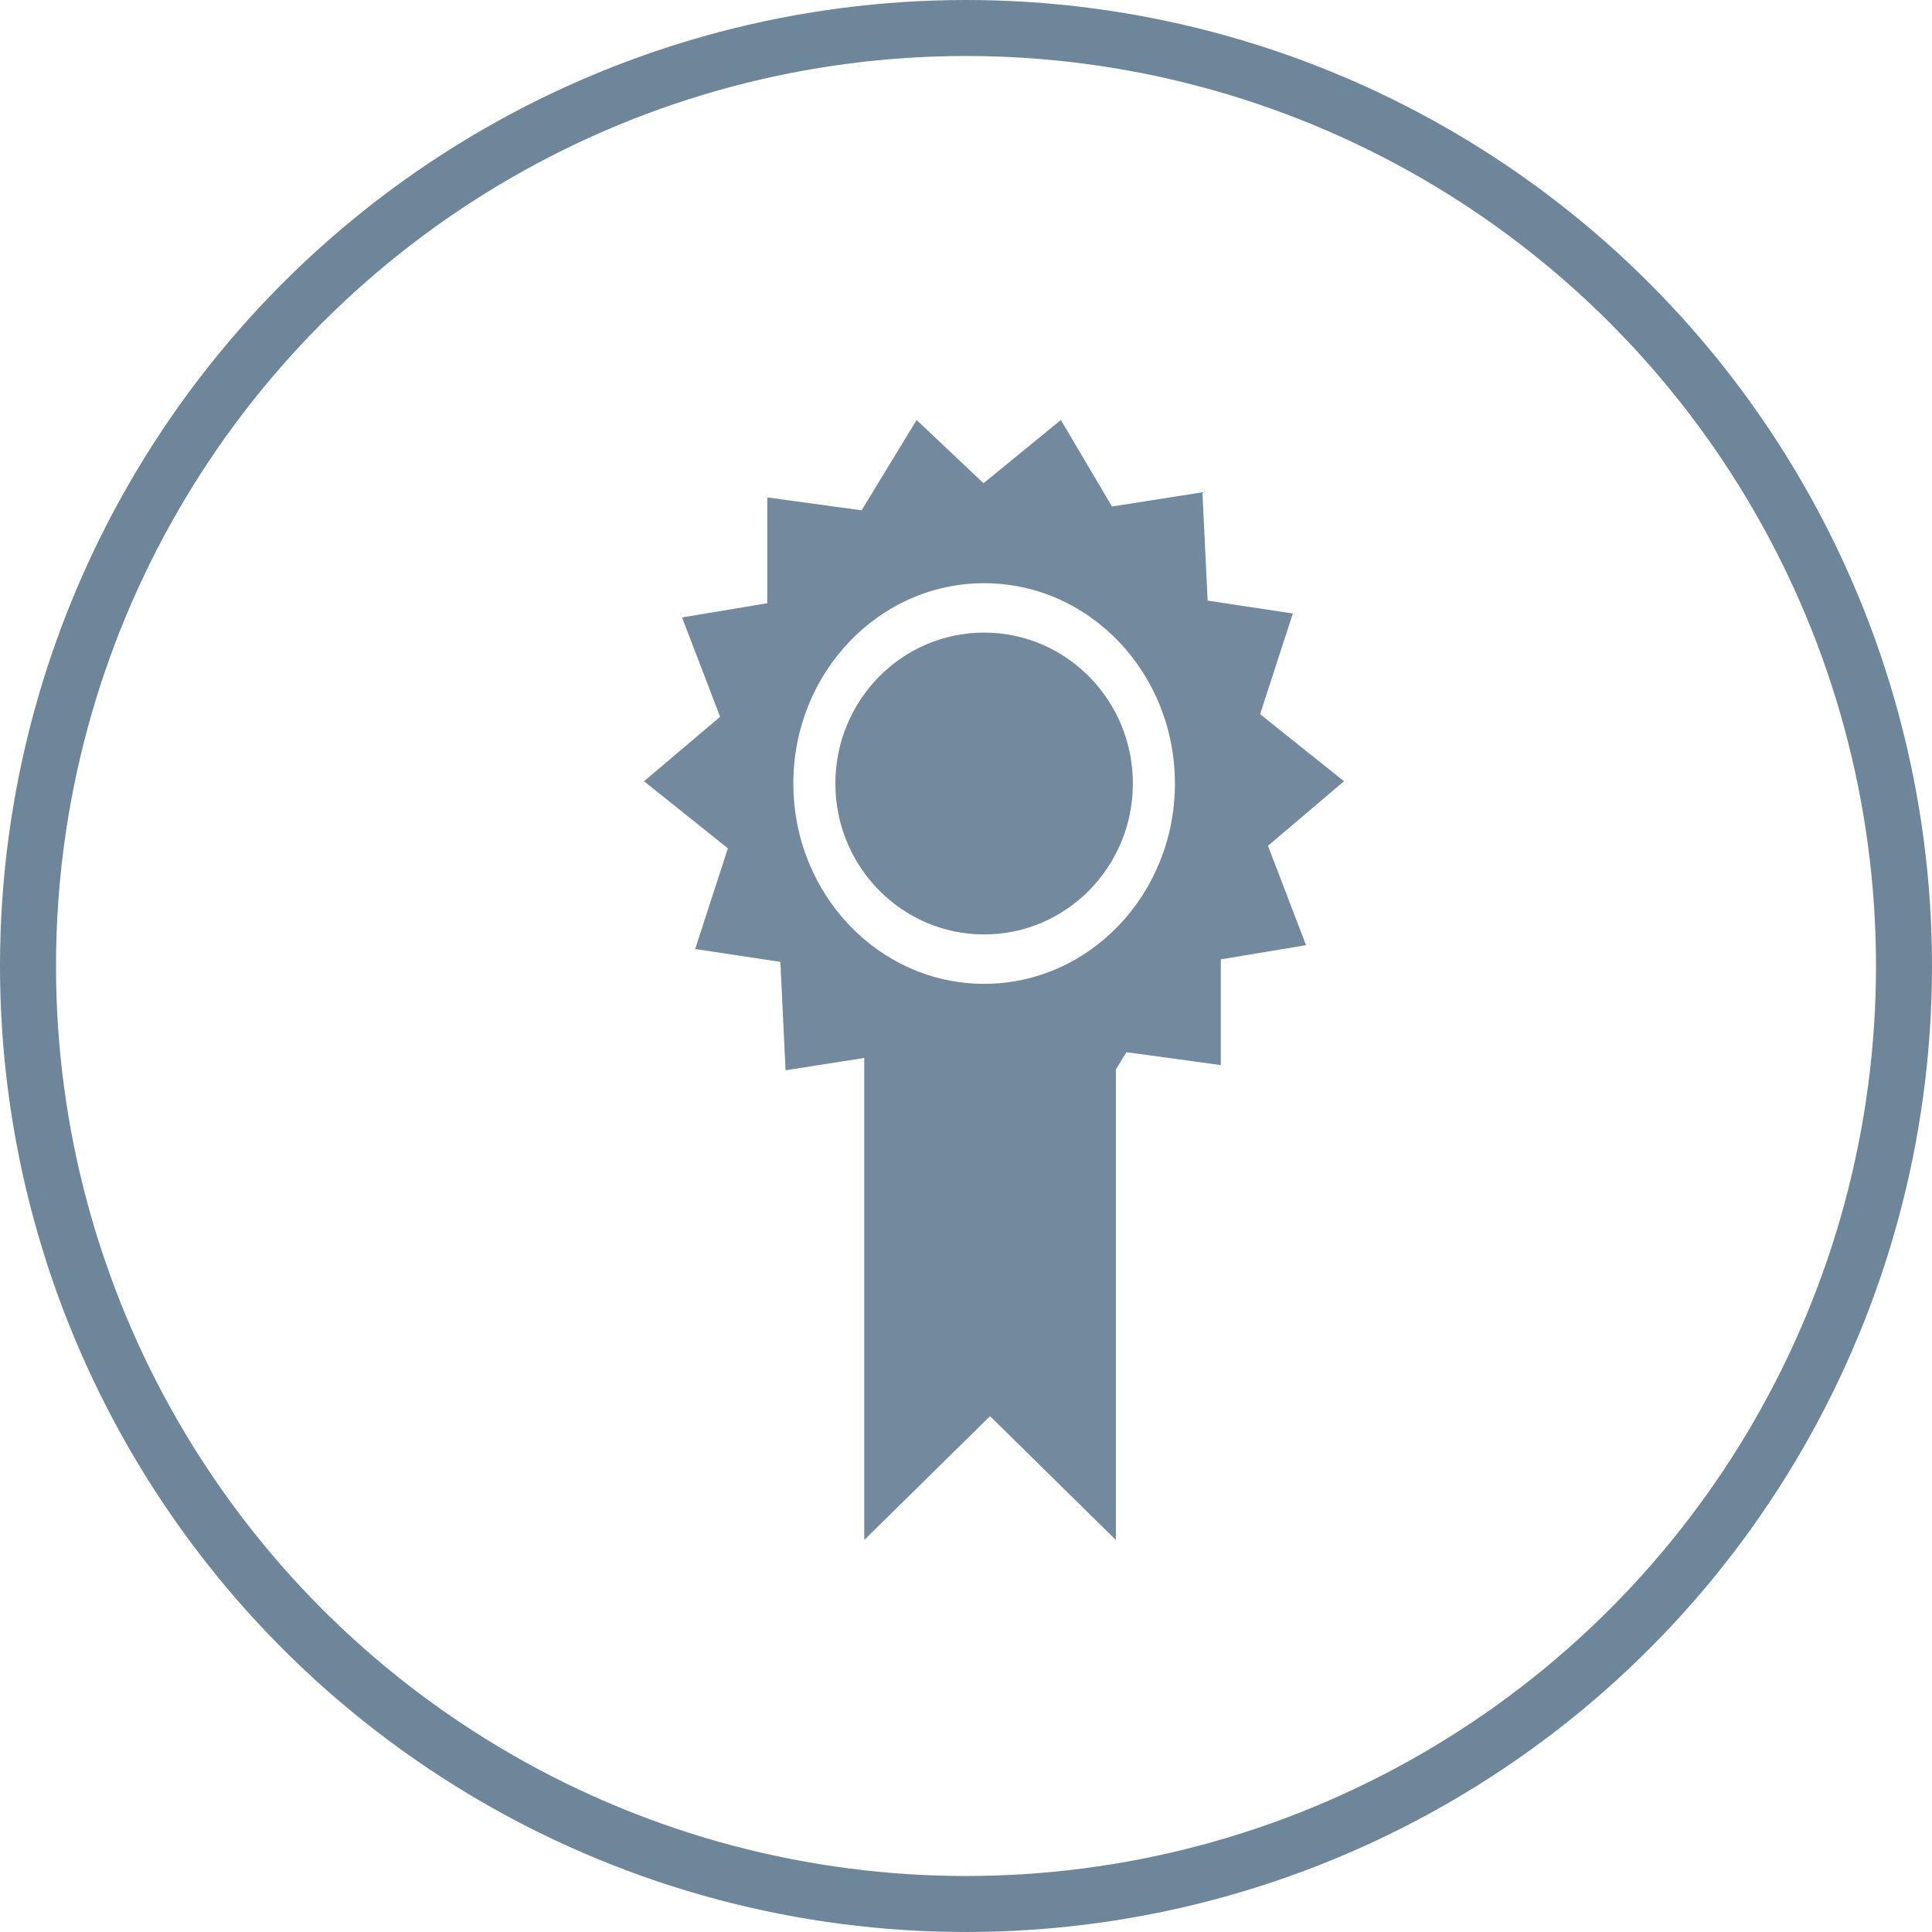 <svg width="69" height="69" viewBox="0 0 69 69" fill="none" xmlns="http://www.w3.org/2000/svg">
<path d="M48 27.902L45.004 25.507L46.173 21.911L43.13 21.451L42.944 17.582L39.714 18.089L37.888 15L35.126 17.258L32.736 15L30.771 18.226L27.402 17.765V21.544L24.359 22.051L25.718 25.6L23 27.902L25.996 30.297L24.827 33.893L27.87 34.353L28.056 38.225L30.866 37.784V55L35.359 50.577L39.853 55V38.194L40.229 37.578L43.601 38.039V34.263L46.644 33.756L45.285 30.207L48 27.902ZM35.148 35.137C31.387 35.137 28.334 31.933 28.334 27.983C28.334 24.033 31.384 20.829 35.148 20.829C38.911 20.829 41.961 24.033 41.961 27.983C41.961 31.933 38.911 35.137 35.148 35.137Z" fill="#002B4F" fill-opacity="0.55"></path>
<path d="M35.148 22.593C32.212 22.593 29.835 25.006 29.835 27.983C29.835 30.96 32.215 33.373 35.148 33.373C38.08 33.373 40.46 30.96 40.46 27.983C40.46 25.006 38.083 22.593 35.148 22.593Z" fill="#002B4F" fill-opacity="0.55"></path>
<circle cx="34.5" cy="34.5" r="33.5" stroke="#6E8699" stroke-width="2"></circle>
</svg>
